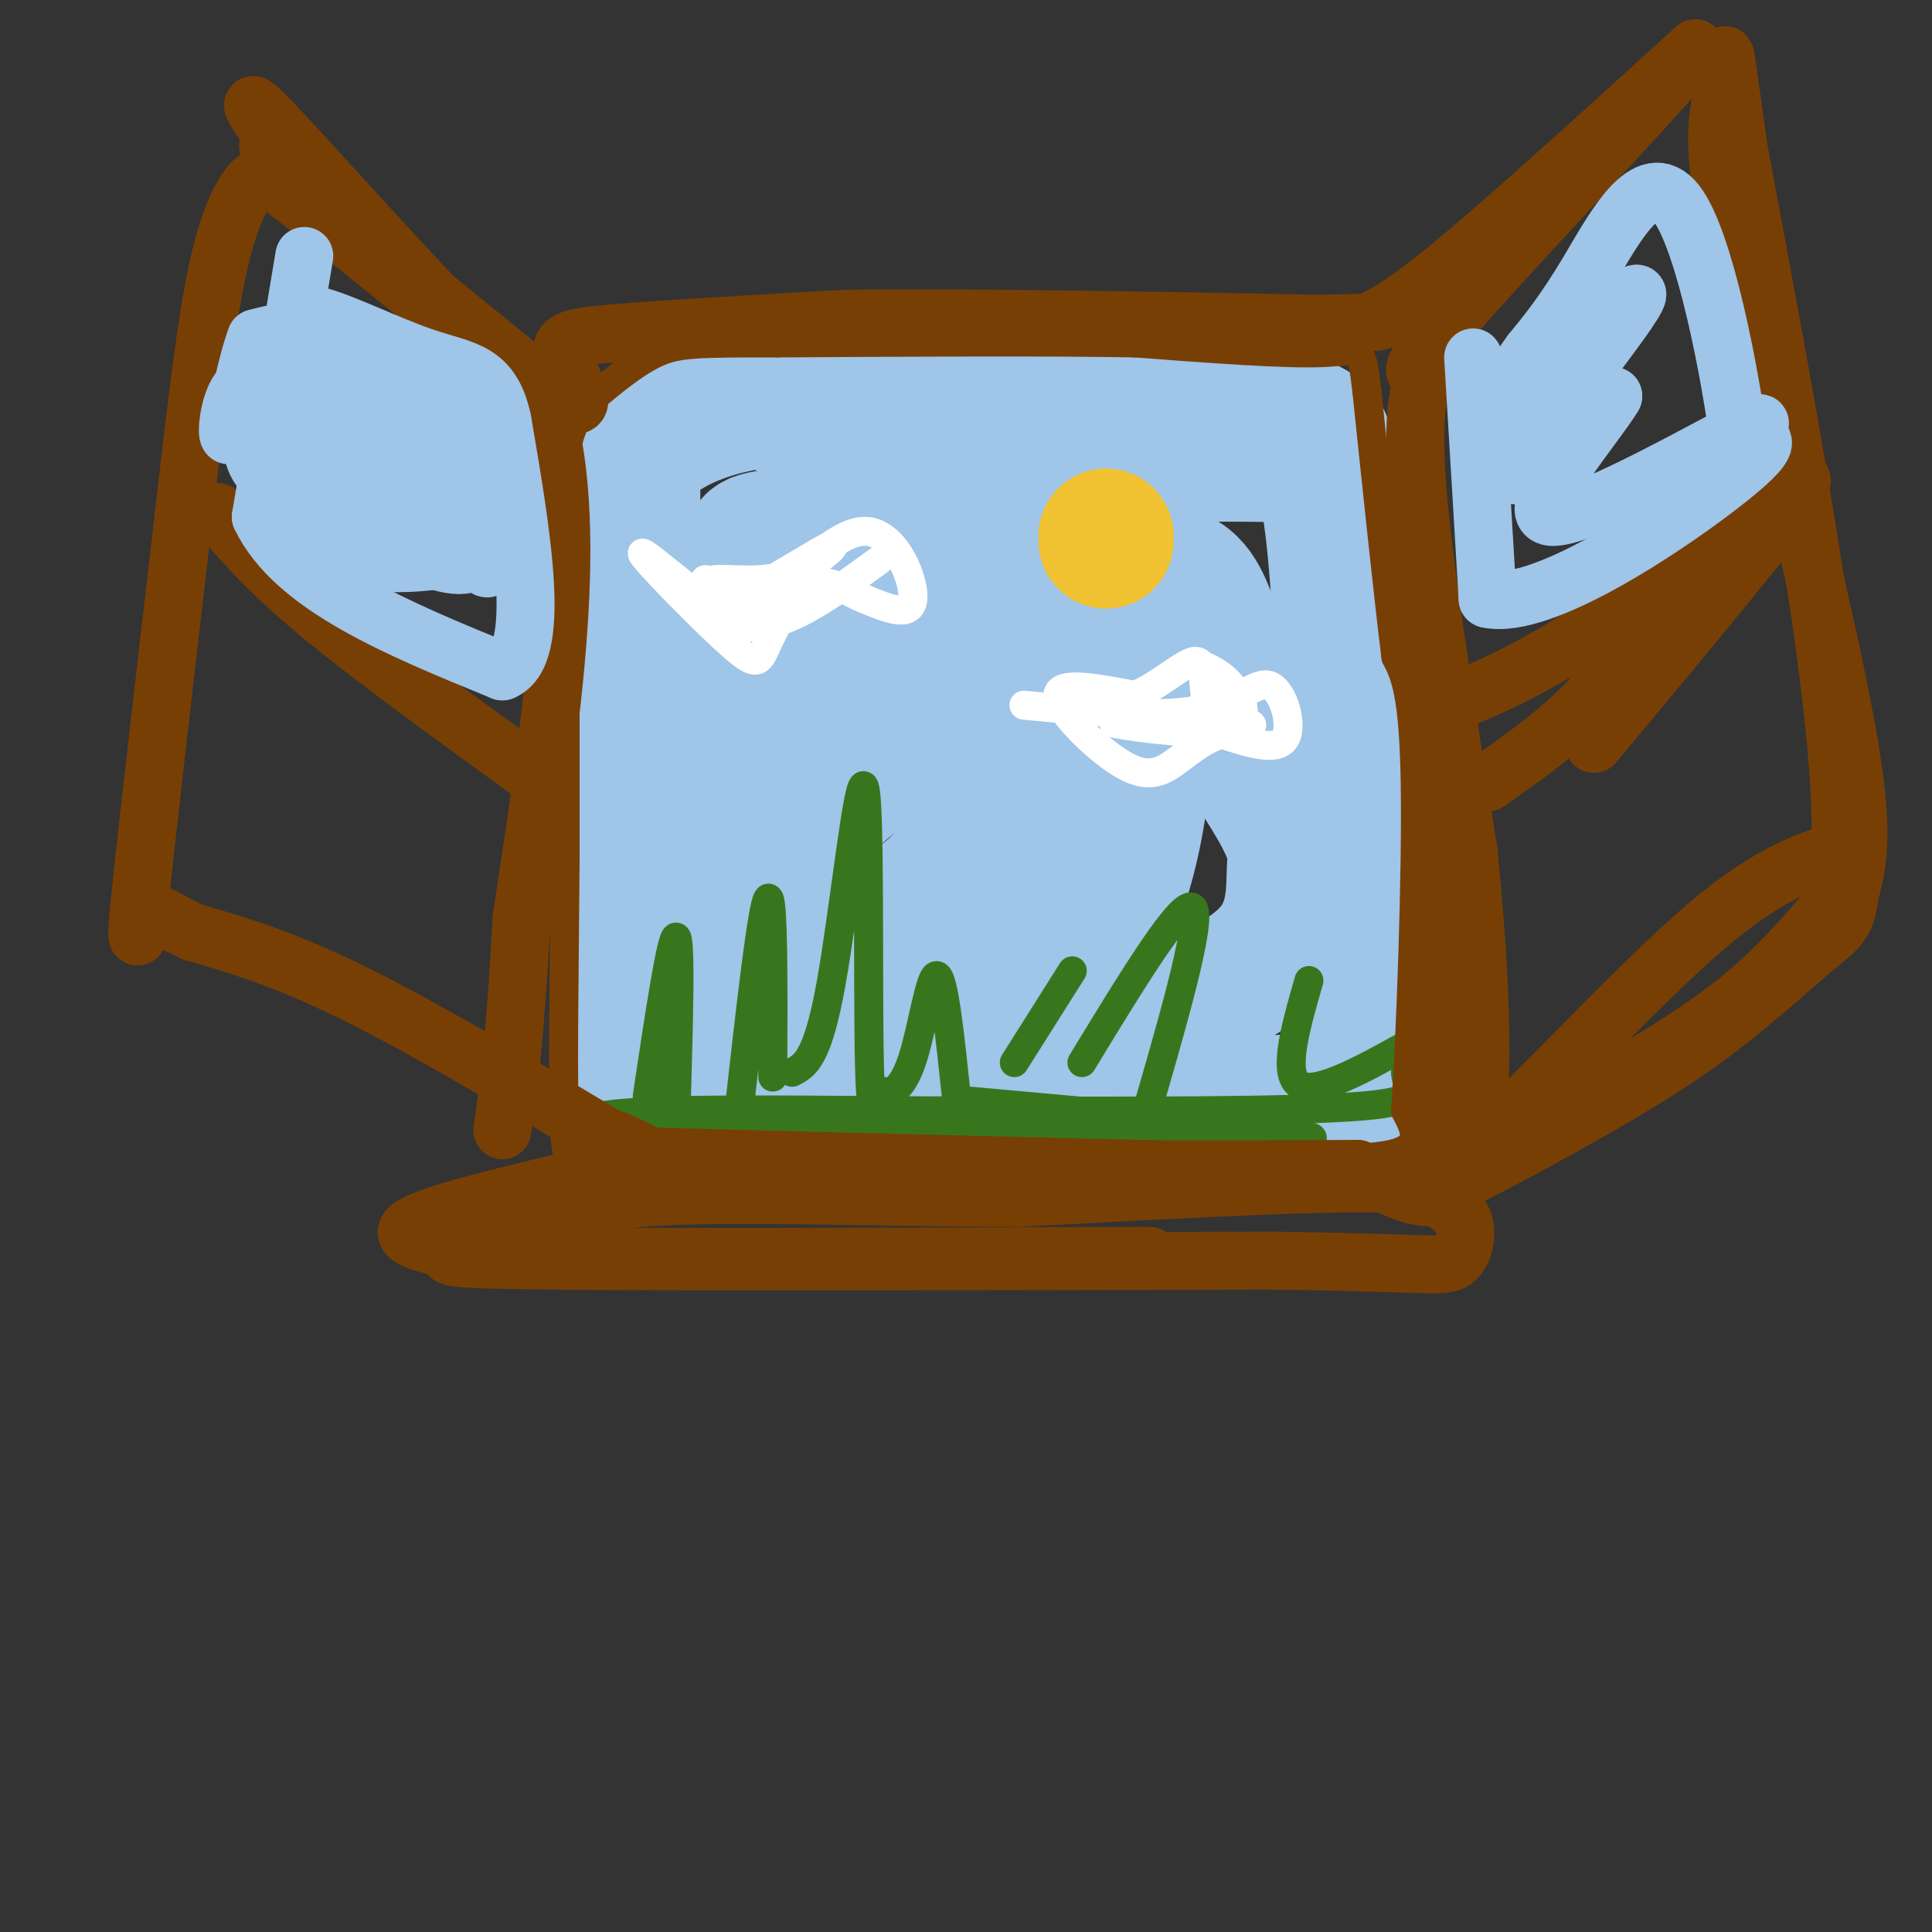 <svg viewBox='0 0 400 400' version='1.1' xmlns='http://www.w3.org/2000/svg' xmlns:xlink='http://www.w3.org/1999/xlink'><rect x="0" y="0" width="400" height="400" fill="#333333" stroke="none"/><g fill='none' stroke='rgb(159,197,232)' stroke-width='28' stroke-linecap='round' stroke-linejoin='round'><path d='M131,226c0.000,0.000 0.000,-131.000 0,-131'/><path d='M131,95c20.000,-22.000 70.000,-11.500 120,-1'/><path d='M251,94c22.667,0.000 19.333,0.500 16,1'/><path d='M163,85c0.000,0.000 99.000,1.000 99,1'/><path d='M262,86c17.405,2.560 11.417,8.458 10,9c-1.417,0.542 1.738,-4.274 4,15c2.262,19.274 3.631,62.637 5,106'/><path d='M281,216c0.310,18.548 -1.417,11.917 0,10c1.417,-1.917 5.976,0.881 -11,2c-16.976,1.119 -55.488,0.560 -94,0'/><path d='M176,228c-17.956,-2.044 -15.844,-7.156 -13,-9c2.844,-1.844 6.422,-0.422 10,1'/><path d='M173,220c4.730,0.311 11.555,0.587 20,-3c8.445,-3.587 18.508,-11.038 25,-16c6.492,-4.962 9.411,-7.435 12,-13c2.589,-5.565 4.846,-14.221 6,-23c1.154,-8.779 1.205,-17.679 0,-24c-1.205,-6.321 -3.665,-10.062 -6,-13c-2.335,-2.938 -4.543,-5.072 -11,-7c-6.457,-1.928 -17.162,-3.648 -31,-1c-13.838,2.648 -30.810,9.665 -39,14c-8.190,4.335 -7.597,5.987 -8,14c-0.403,8.013 -1.801,22.388 -2,30c-0.199,7.612 0.800,8.461 3,10c2.200,1.539 5.600,3.770 9,6'/><path d='M151,194c5.387,1.633 14.356,2.715 24,0c9.644,-2.715 19.963,-9.229 25,-18c5.037,-8.771 4.790,-19.800 4,-26c-0.790,-6.200 -2.125,-7.573 -9,-3c-6.875,4.573 -19.291,15.091 -25,20c-5.709,4.909 -4.709,4.210 -5,8c-0.291,3.790 -1.871,12.071 -1,16c0.871,3.929 4.192,3.507 5,4c0.808,0.493 -0.898,1.902 11,0c11.898,-1.902 37.399,-7.115 47,-8c9.601,-0.885 3.300,2.557 -3,6'/><path d='M224,193c-3.783,3.212 -11.739,8.242 -14,11c-2.261,2.758 1.174,3.243 -11,3c-12.174,-0.243 -39.955,-1.214 -52,0c-12.045,1.214 -8.352,4.614 -9,8c-0.648,3.386 -5.636,6.758 0,9c5.636,2.242 21.896,3.355 40,1c18.104,-2.355 38.052,-8.177 58,-14'/><path d='M236,211c15.092,-4.708 23.822,-9.480 28,-15c4.178,-5.520 3.804,-11.790 4,-16c0.196,-4.210 0.962,-6.362 -8,-20c-8.962,-13.638 -27.653,-38.762 -34,-49c-6.347,-10.238 -0.351,-5.590 -5,-4c-4.649,1.590 -19.944,0.120 -30,0c-10.056,-0.120 -14.873,1.108 -20,6c-5.127,4.892 -10.563,13.446 -16,22'/><path d='M155,135c-2.568,7.588 -0.986,15.560 1,19c1.986,3.440 4.378,2.350 9,3c4.622,0.650 11.476,3.040 22,0c10.524,-3.040 24.718,-11.511 32,-12c7.282,-0.489 7.652,7.003 8,14c0.348,6.997 0.674,13.498 1,20'/><path d='M228,179c-0.891,-4.074 -3.620,-24.260 -8,-38c-4.380,-13.740 -10.411,-21.033 -14,-25c-3.589,-3.967 -4.735,-4.606 -13,-5c-8.265,-0.394 -23.647,-0.541 -31,0c-7.353,0.541 -6.676,1.771 -6,3'/><path d='M156,114c-1.974,1.282 -3.910,2.986 -5,6c-1.090,3.014 -1.334,7.336 0,11c1.334,3.664 4.247,6.670 7,9c2.753,2.330 5.346,3.985 12,5c6.654,1.015 17.368,1.389 28,-4c10.632,-5.389 21.180,-16.540 29,-21c7.820,-4.460 12.910,-2.230 18,0'/><path d='M245,120c4.024,2.440 5.083,8.542 7,12c1.917,3.458 4.690,4.274 0,9c-4.690,4.726 -16.845,13.363 -29,22'/></g>
<g fill='none' stroke='rgb(241,194,50)' stroke-width='28' stroke-linecap='round' stroke-linejoin='round'><path d='M229,111c0.000,0.000 0.000,1.000 0,1'/></g>
<g fill='none' stroke='rgb(56,118,29)' stroke-width='6' stroke-linecap='round' stroke-linejoin='round'><path d='M134,227c2.500,-16.667 5.000,-33.333 6,-33c1.000,0.333 0.500,17.667 0,35'/><path d='M153,230c2.417,-21.417 4.833,-42.833 6,-44c1.167,-1.167 1.083,17.917 1,37'/><path d='M164,222c2.601,-1.310 5.202,-2.619 8,-18c2.798,-15.381 5.792,-44.833 7,-41c1.208,3.833 0.631,40.952 1,57c0.369,16.048 1.685,11.024 3,6'/><path d='M183,226c1.571,0.655 4.000,-0.708 6,-7c2.000,-6.292 3.571,-17.512 5,-17c1.429,0.512 2.714,12.756 4,25'/><path d='M210,220c0.000,0.000 12.000,-19.000 12,-19'/><path d='M224,220c10.500,-17.250 21.000,-34.500 23,-32c2.000,2.500 -4.500,24.750 -11,47'/><path d='M271,203c-3.000,10.445 -6.000,20.890 -1,22c5.000,1.110 18.000,-7.115 22,-9c4.000,-1.885 -1.000,2.569 -1,6c0.000,3.431 5.000,5.837 -9,7c-14.000,1.163 -47.000,1.081 -80,1'/><path d='M202,230c-25.000,0.012 -47.500,-0.458 -63,0c-15.500,0.458 -24.000,1.845 -1,3c23.000,1.155 77.500,2.077 132,3'/><path d='M270,236c10.500,-0.833 -29.250,-4.417 -69,-8'/></g>
<g fill='none' stroke='rgb(120,63,4)' stroke-width='6' stroke-linecap='round' stroke-linejoin='round'><path d='M117,96c0.000,0.000 0.000,82.000 0,82'/><path d='M117,178c-0.178,25.378 -0.622,47.822 0,57c0.622,9.178 2.311,5.089 4,1'/><path d='M121,236c19.833,0.667 67.417,1.833 115,3'/><path d='M236,239c29.311,0.867 45.089,1.533 52,0c6.911,-1.533 4.956,-5.267 3,-9'/><path d='M291,230c1.089,-15.356 2.311,-49.244 2,-68c-0.311,-18.756 -2.156,-22.378 -4,-26'/><path d='M289,136c-1.667,-13.500 -3.833,-34.250 -6,-55'/><path d='M283,81c-1.200,-10.244 -1.200,-8.356 -9,-8c-7.800,0.356 -23.400,-0.822 -39,-2'/><path d='M235,71c-18.833,-0.333 -46.417,-0.167 -74,0'/><path d='M161,71c-16.444,0.000 -20.556,0.000 -25,2c-4.444,2.000 -9.222,6.000 -14,10'/><path d='M122,83c-3.289,3.644 -4.511,7.756 -5,12c-0.489,4.244 -0.244,8.622 0,13'/></g>
<g fill='none' stroke='rgb(255,255,255)' stroke-width='6' stroke-linecap='round' stroke-linejoin='round'><path d='M146,120c1.182,1.155 2.364,2.309 4,4c1.636,1.691 3.727,3.917 9,0c5.273,-3.917 13.727,-13.978 20,-14c6.273,-0.022 10.364,9.994 10,14c-0.364,4.006 -5.182,2.003 -10,0'/><path d='M179,124c-3.525,-1.312 -7.337,-4.592 -11,-3c-3.663,1.592 -7.178,8.056 -9,12c-1.822,3.944 -1.952,5.370 -7,1c-5.048,-4.370 -15.014,-14.534 -18,-18c-2.986,-3.466 1.007,-0.233 5,3'/><path d='M139,119c1.614,1.182 3.148,2.636 5,4c1.852,1.364 4.021,2.639 10,0c5.979,-2.639 15.768,-9.192 18,-10c2.232,-0.808 -3.091,4.129 -9,6c-5.909,1.871 -12.402,0.678 -15,1c-2.598,0.322 -1.299,2.161 0,4'/><path d='M148,124c-0.095,1.667 -0.333,3.833 2,5c2.333,1.167 7.238,1.333 13,-1c5.762,-2.333 12.381,-7.167 19,-12'/><path d='M212,146c13.685,1.321 27.369,2.643 36,1c8.631,-1.643 12.208,-6.250 15,-5c2.792,1.250 4.798,8.357 3,11c-1.798,2.643 -7.399,0.821 -13,-1'/><path d='M253,152c-3.868,0.981 -7.037,3.933 -10,6c-2.963,2.067 -5.721,3.249 -11,0c-5.279,-3.249 -13.080,-10.928 -13,-14c0.080,-3.072 8.040,-1.536 16,0'/><path d='M235,144c5.429,-2.220 11.002,-7.770 13,-7c1.998,0.770 0.423,7.861 3,11c2.577,3.139 9.308,2.325 8,2c-1.308,-0.325 -10.654,-0.163 -20,0'/><path d='M239,150c-5.971,-0.188 -10.900,-0.659 -7,0c3.900,0.659 16.627,2.447 22,1c5.373,-1.447 3.392,-6.128 1,-9c-2.392,-2.872 -5.196,-3.936 -8,-5'/></g>
<g fill='none' stroke='rgb(120,63,4)' stroke-width='12' stroke-linecap='round' stroke-linejoin='round'><path d='M117,84c-4.000,-1.489 -8.000,-2.978 -20,-15c-12.000,-12.022 -32.000,-34.578 -40,-43c-8.000,-8.422 -4.000,-2.711 0,3'/><path d='M57,29c-1.244,0.511 -4.356,0.289 5,9c9.356,8.711 31.178,26.356 53,44'/><path d='M115,82c8.631,5.548 3.708,-2.583 2,-7c-1.708,-4.417 -0.202,-5.119 10,-6c10.202,-0.881 29.101,-1.940 48,-3'/><path d='M175,66c24.167,-0.333 60.583,0.333 97,1'/><path d='M272,67c17.810,-0.095 13.833,-0.833 13,-1c-0.833,-0.167 1.476,0.238 13,-9c11.524,-9.238 32.262,-28.119 53,-47'/><path d='M351,10c-1.800,3.578 -32.800,36.022 -47,52c-14.200,15.978 -11.600,15.489 -9,15'/><path d='M295,77c-2.067,5.933 -2.733,13.267 -1,30c1.733,16.733 5.867,42.867 10,69'/><path d='M304,176c2.578,25.133 4.022,53.467 0,65c-4.022,11.533 -13.511,6.267 -23,1'/><path d='M281,242c-25.333,0.167 -77.167,0.083 -129,0'/><path d='M152,242c-23.667,-0.222 -18.333,-0.778 -18,-2c0.333,-1.222 -4.333,-3.111 -9,-5'/><path d='M125,235c-10.689,-6.378 -32.911,-19.822 -49,-28c-16.089,-8.178 -26.044,-11.089 -36,-14'/><path d='M40,193c-7.667,-3.548 -8.833,-5.417 -10,-3c-1.167,2.417 -2.333,9.119 -1,-4c1.333,-13.119 5.167,-46.060 9,-79'/><path d='M38,107c2.607,-22.702 4.625,-39.958 7,-51c2.375,-11.042 5.107,-15.869 7,-18c1.893,-2.131 2.946,-1.565 4,-1'/><path d='M56,37c10.000,7.333 33.000,26.167 56,45'/><path d='M112,82c8.667,25.500 2.333,66.750 -4,108'/><path d='M108,190c-1.333,25.333 -2.667,34.667 -4,44'/><path d='M45,106c5.083,6.000 10.167,12.000 21,21c10.833,9.000 27.417,21.000 44,33'/><path d='M295,243c3.244,-0.556 6.489,-1.111 17,-11c10.511,-9.889 28.289,-29.111 41,-40c12.711,-10.889 20.356,-13.444 28,-16'/><path d='M381,176c1.167,-26.833 -9.917,-85.917 -21,-145'/><path d='M360,31c-3.738,-26.464 -2.583,-20.125 -3,-15c-0.417,5.125 -2.405,9.036 -1,20c1.405,10.964 6.202,28.982 11,47'/><path d='M367,83c5.267,21.978 12.933,53.422 16,72c3.067,18.578 1.533,24.289 0,30'/><path d='M383,185c-0.720,6.363 -2.519,7.271 -7,11c-4.481,3.729 -11.644,10.278 -19,16c-7.356,5.722 -14.903,10.618 -26,17c-11.097,6.382 -25.742,14.252 -32,17c-6.258,2.748 -4.129,0.374 -2,-2'/><path d='M297,244c-0.333,-14.000 -0.167,-48.000 0,-82'/><path d='M297,162c0.000,-14.000 0.000,-8.000 0,-2'/><path d='M297,147c8.917,-3.583 17.833,-7.167 30,-15c12.167,-7.833 27.583,-19.917 43,-32'/><path d='M370,100c6.600,-3.644 1.600,3.244 -7,14c-8.600,10.756 -20.800,25.378 -33,40'/><path d='M382,184c-6.583,7.917 -13.167,15.833 -22,23c-8.833,7.167 -19.917,13.583 -31,20'/><path d='M343,124c-4.083,7.333 -8.167,14.667 -14,21c-5.833,6.333 -13.417,11.667 -21,17'/></g>
<g fill='none' stroke='rgb(159,197,232)' stroke-width='12' stroke-linecap='round' stroke-linejoin='round'><path d='M63,53c0.000,0.000 -9.000,54.000 -9,54'/><path d='M54,107c6.833,14.333 28.417,23.167 50,32'/><path d='M104,139c8.333,-3.333 4.167,-27.667 0,-52'/><path d='M104,87c-2.226,-10.357 -7.792,-10.250 -16,-13c-8.208,-2.750 -19.060,-8.357 -24,-9c-4.940,-0.643 -3.970,3.679 -3,8'/><path d='M61,73c-0.571,7.244 -0.500,21.355 2,30c2.500,8.645 7.429,11.826 13,13c5.571,1.174 11.783,0.342 15,0c3.217,-0.342 3.440,-0.195 4,-5c0.560,-4.805 1.459,-14.563 -1,-21c-2.459,-6.437 -8.274,-9.553 -12,-11c-3.726,-1.447 -5.363,-1.223 -7,-1'/><path d='M75,78c-2.230,0.437 -4.304,2.028 -6,6c-1.696,3.972 -3.012,10.324 -2,15c1.012,4.676 4.354,7.676 10,11c5.646,3.324 13.597,6.972 18,7c4.403,0.028 5.258,-3.563 0,-12c-5.258,-8.437 -16.629,-21.718 -28,-35'/><path d='M67,70c-5.427,-6.585 -4.996,-5.549 -6,-3c-1.004,2.549 -3.444,6.611 -6,13c-2.556,6.389 -5.226,15.105 1,19c6.226,3.895 21.350,2.970 30,4c8.650,1.030 10.825,4.015 13,7'/><path d='M99,110c1.987,1.464 0.455,1.624 1,4c0.545,2.376 3.167,6.967 -3,0c-6.167,-6.967 -21.122,-25.491 -29,-35c-7.878,-9.509 -8.679,-10.003 -10,-10c-1.321,0.003 -3.160,0.501 -5,1'/><path d='M53,70c-1.836,4.636 -3.925,15.727 -5,19c-1.075,3.273 -1.136,-1.273 0,-5c1.136,-3.727 3.467,-6.636 8,-5c4.533,1.636 11.266,7.818 18,14'/><path d='M305,74c0.000,0.000 3.000,50.000 3,50'/><path d='M308,124c11.489,2.578 38.711,-15.978 50,-25c11.289,-9.022 6.644,-8.511 2,-8'/><path d='M360,91c-1.702,-12.952 -6.958,-41.333 -13,-49c-6.042,-7.667 -12.869,5.381 -18,14c-5.131,8.619 -8.565,12.810 -12,17'/><path d='M317,73c-5.088,7.118 -11.807,16.413 -5,11c6.807,-5.413 27.140,-25.534 27,-23c-0.140,2.534 -20.754,27.724 -25,35c-4.246,7.276 7.877,-3.362 20,-14'/><path d='M334,82c-2.670,4.864 -19.344,24.026 -13,25c6.344,0.974 35.708,-16.238 42,-19c6.292,-2.762 -10.488,8.925 -17,13c-6.512,4.075 -2.756,0.537 1,-3'/><path d='M347,98c0.333,-0.833 0.667,-1.417 1,-2'/></g>
<g fill='none' stroke='rgb(120,63,4)' stroke-width='12' stroke-linecap='round' stroke-linejoin='round'><path d='M124,243c-17.655,4.143 -35.310,8.286 -39,11c-3.690,2.714 6.583,4.000 8,5c1.417,1.000 -6.024,1.714 21,2c27.024,0.286 88.512,0.143 150,0'/><path d='M264,261c31.391,0.420 34.867,1.469 37,0c2.133,-1.469 2.922,-5.456 2,-8c-0.922,-2.544 -3.556,-3.647 -5,-5c-1.444,-1.353 -1.698,-2.958 -16,-3c-14.302,-0.042 -42.651,1.479 -71,3'/><path d='M211,248c-27.472,0.043 -60.652,-1.349 -78,0c-17.348,1.349 -18.863,5.440 -26,8c-7.137,2.560 -19.896,3.589 1,4c20.896,0.411 75.448,0.206 130,0'/></g>
</svg>